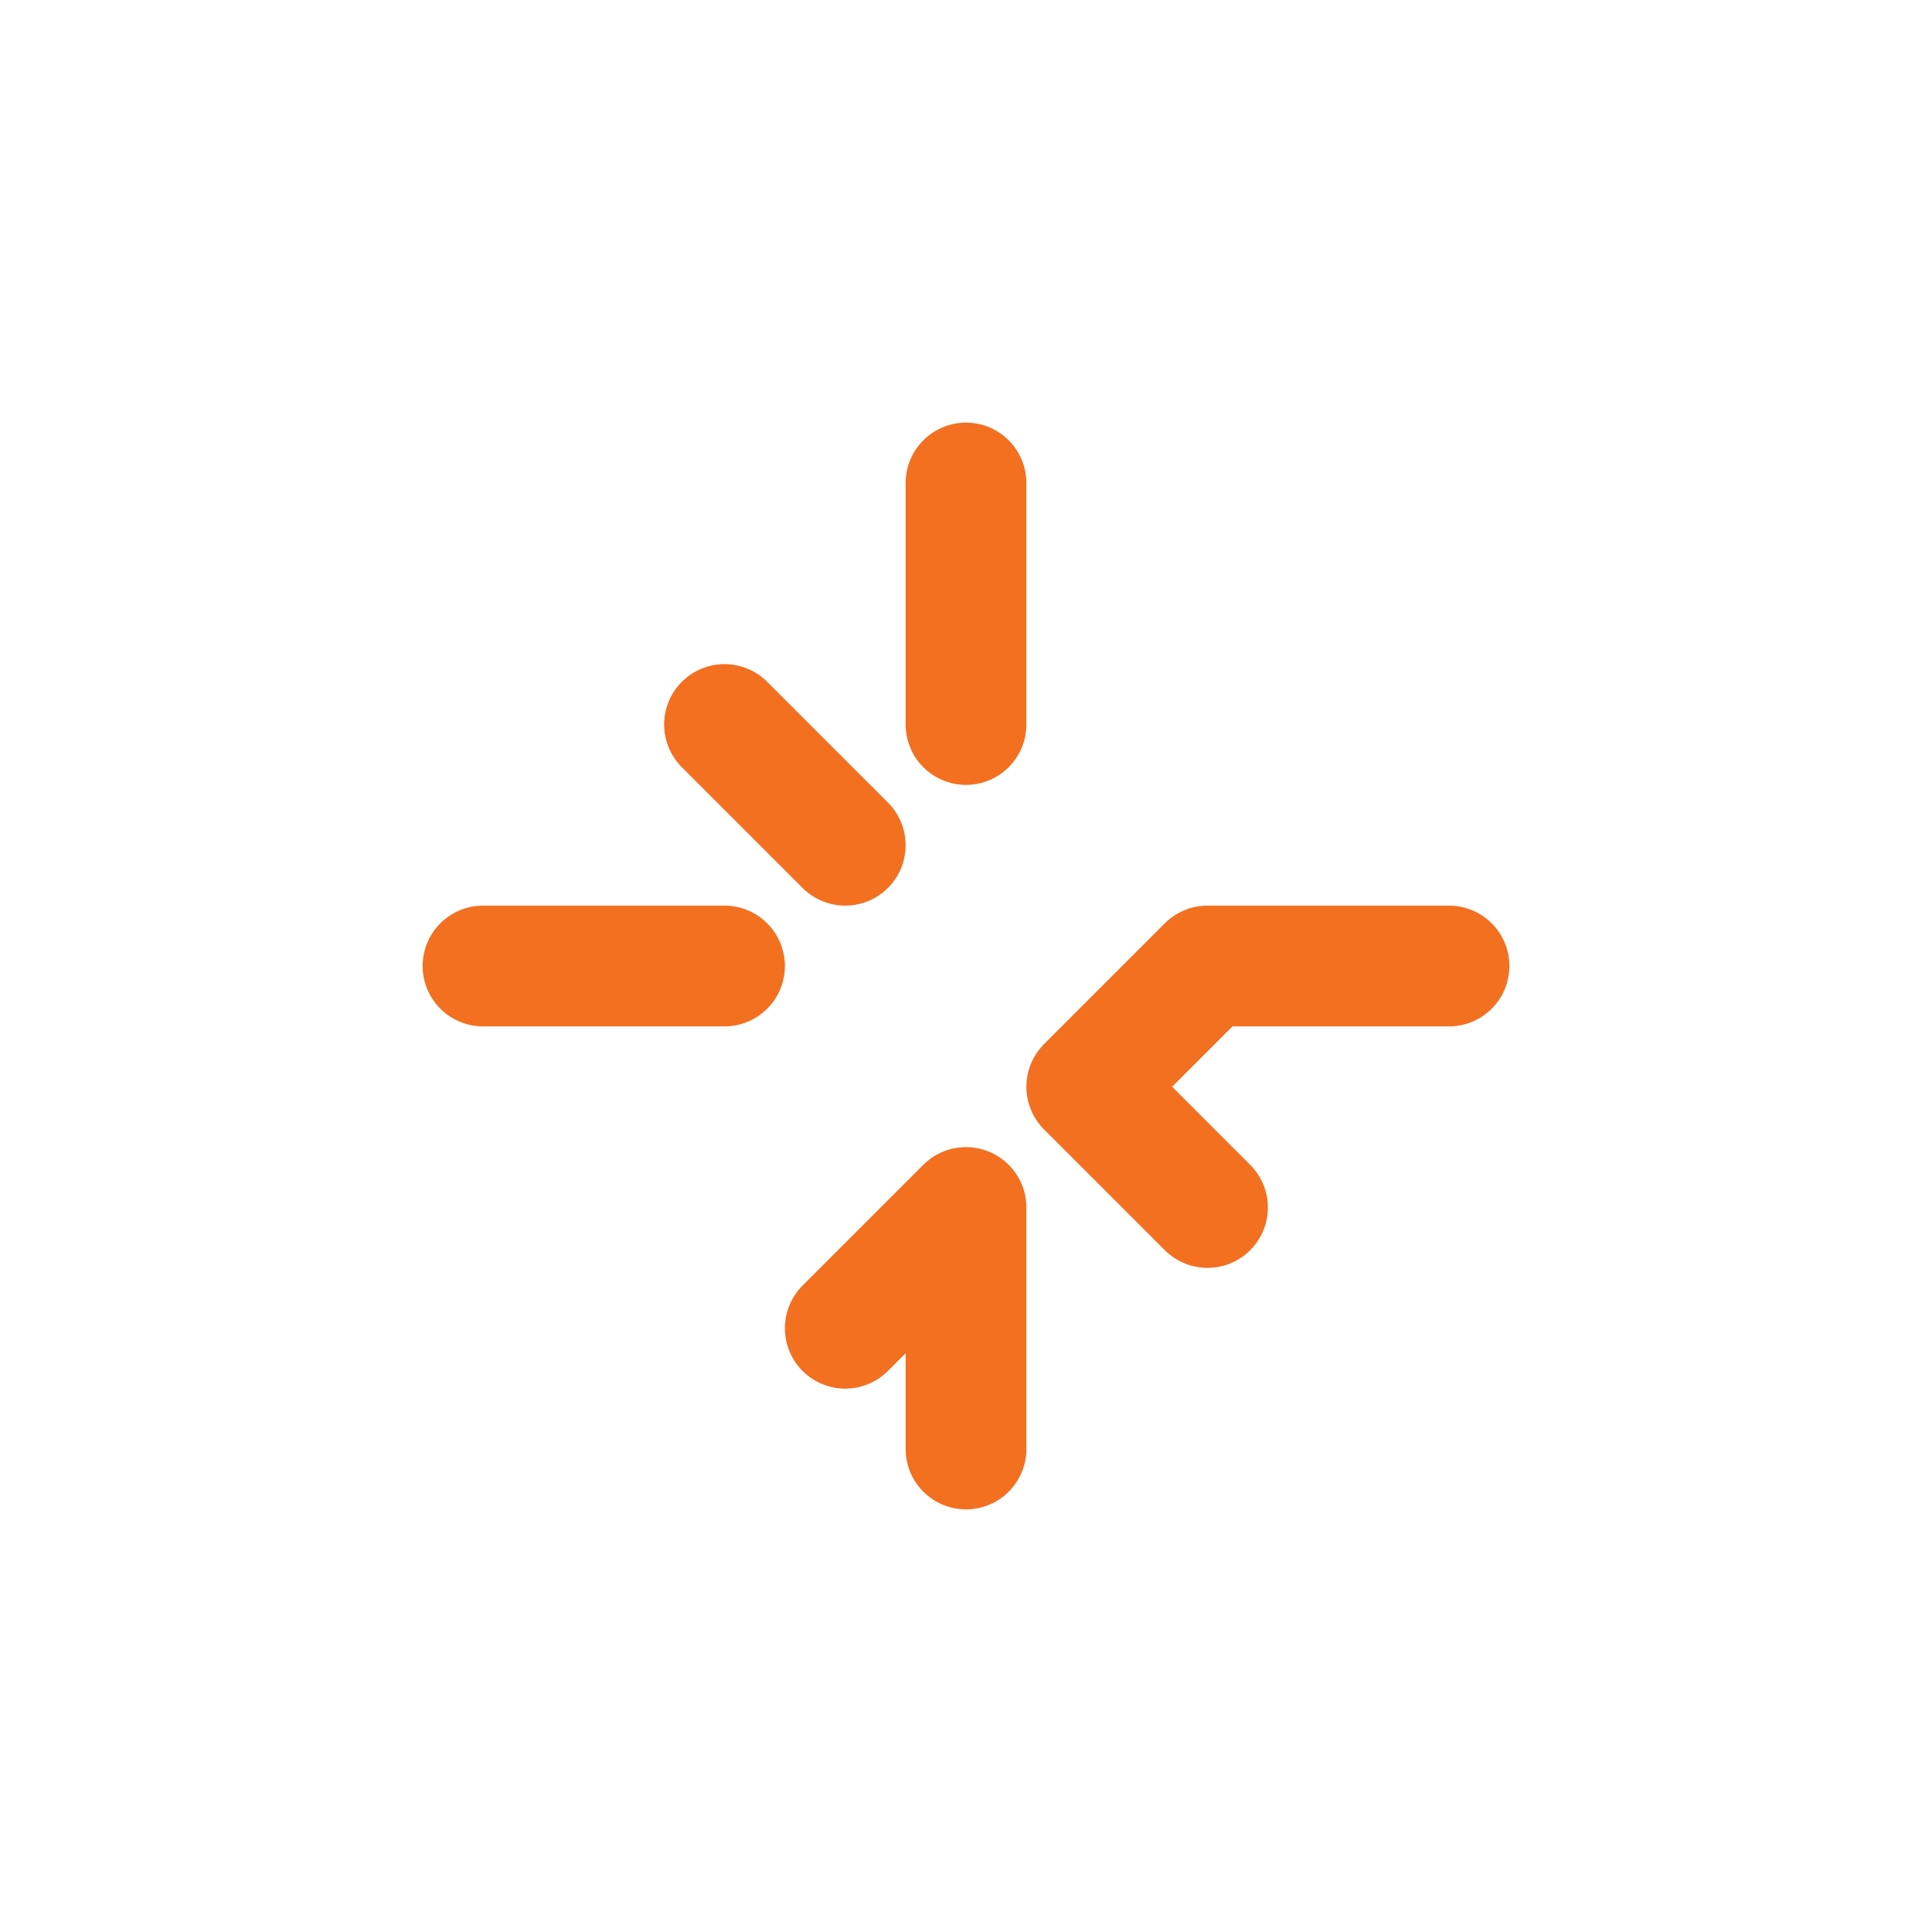 <?xml version="1.0" encoding="UTF-8"?>
<svg xmlns="http://www.w3.org/2000/svg" width="32" height="32" viewBox="0 0 32 32"><path d="M16 8v4m0 8v4M8 16h4m8 0h4M12 12l2 2m4 4l2 2m-2-2l2-2m-4 4l-2 2" stroke="#F37021" stroke-width="2" stroke-linecap="round"/></svg>